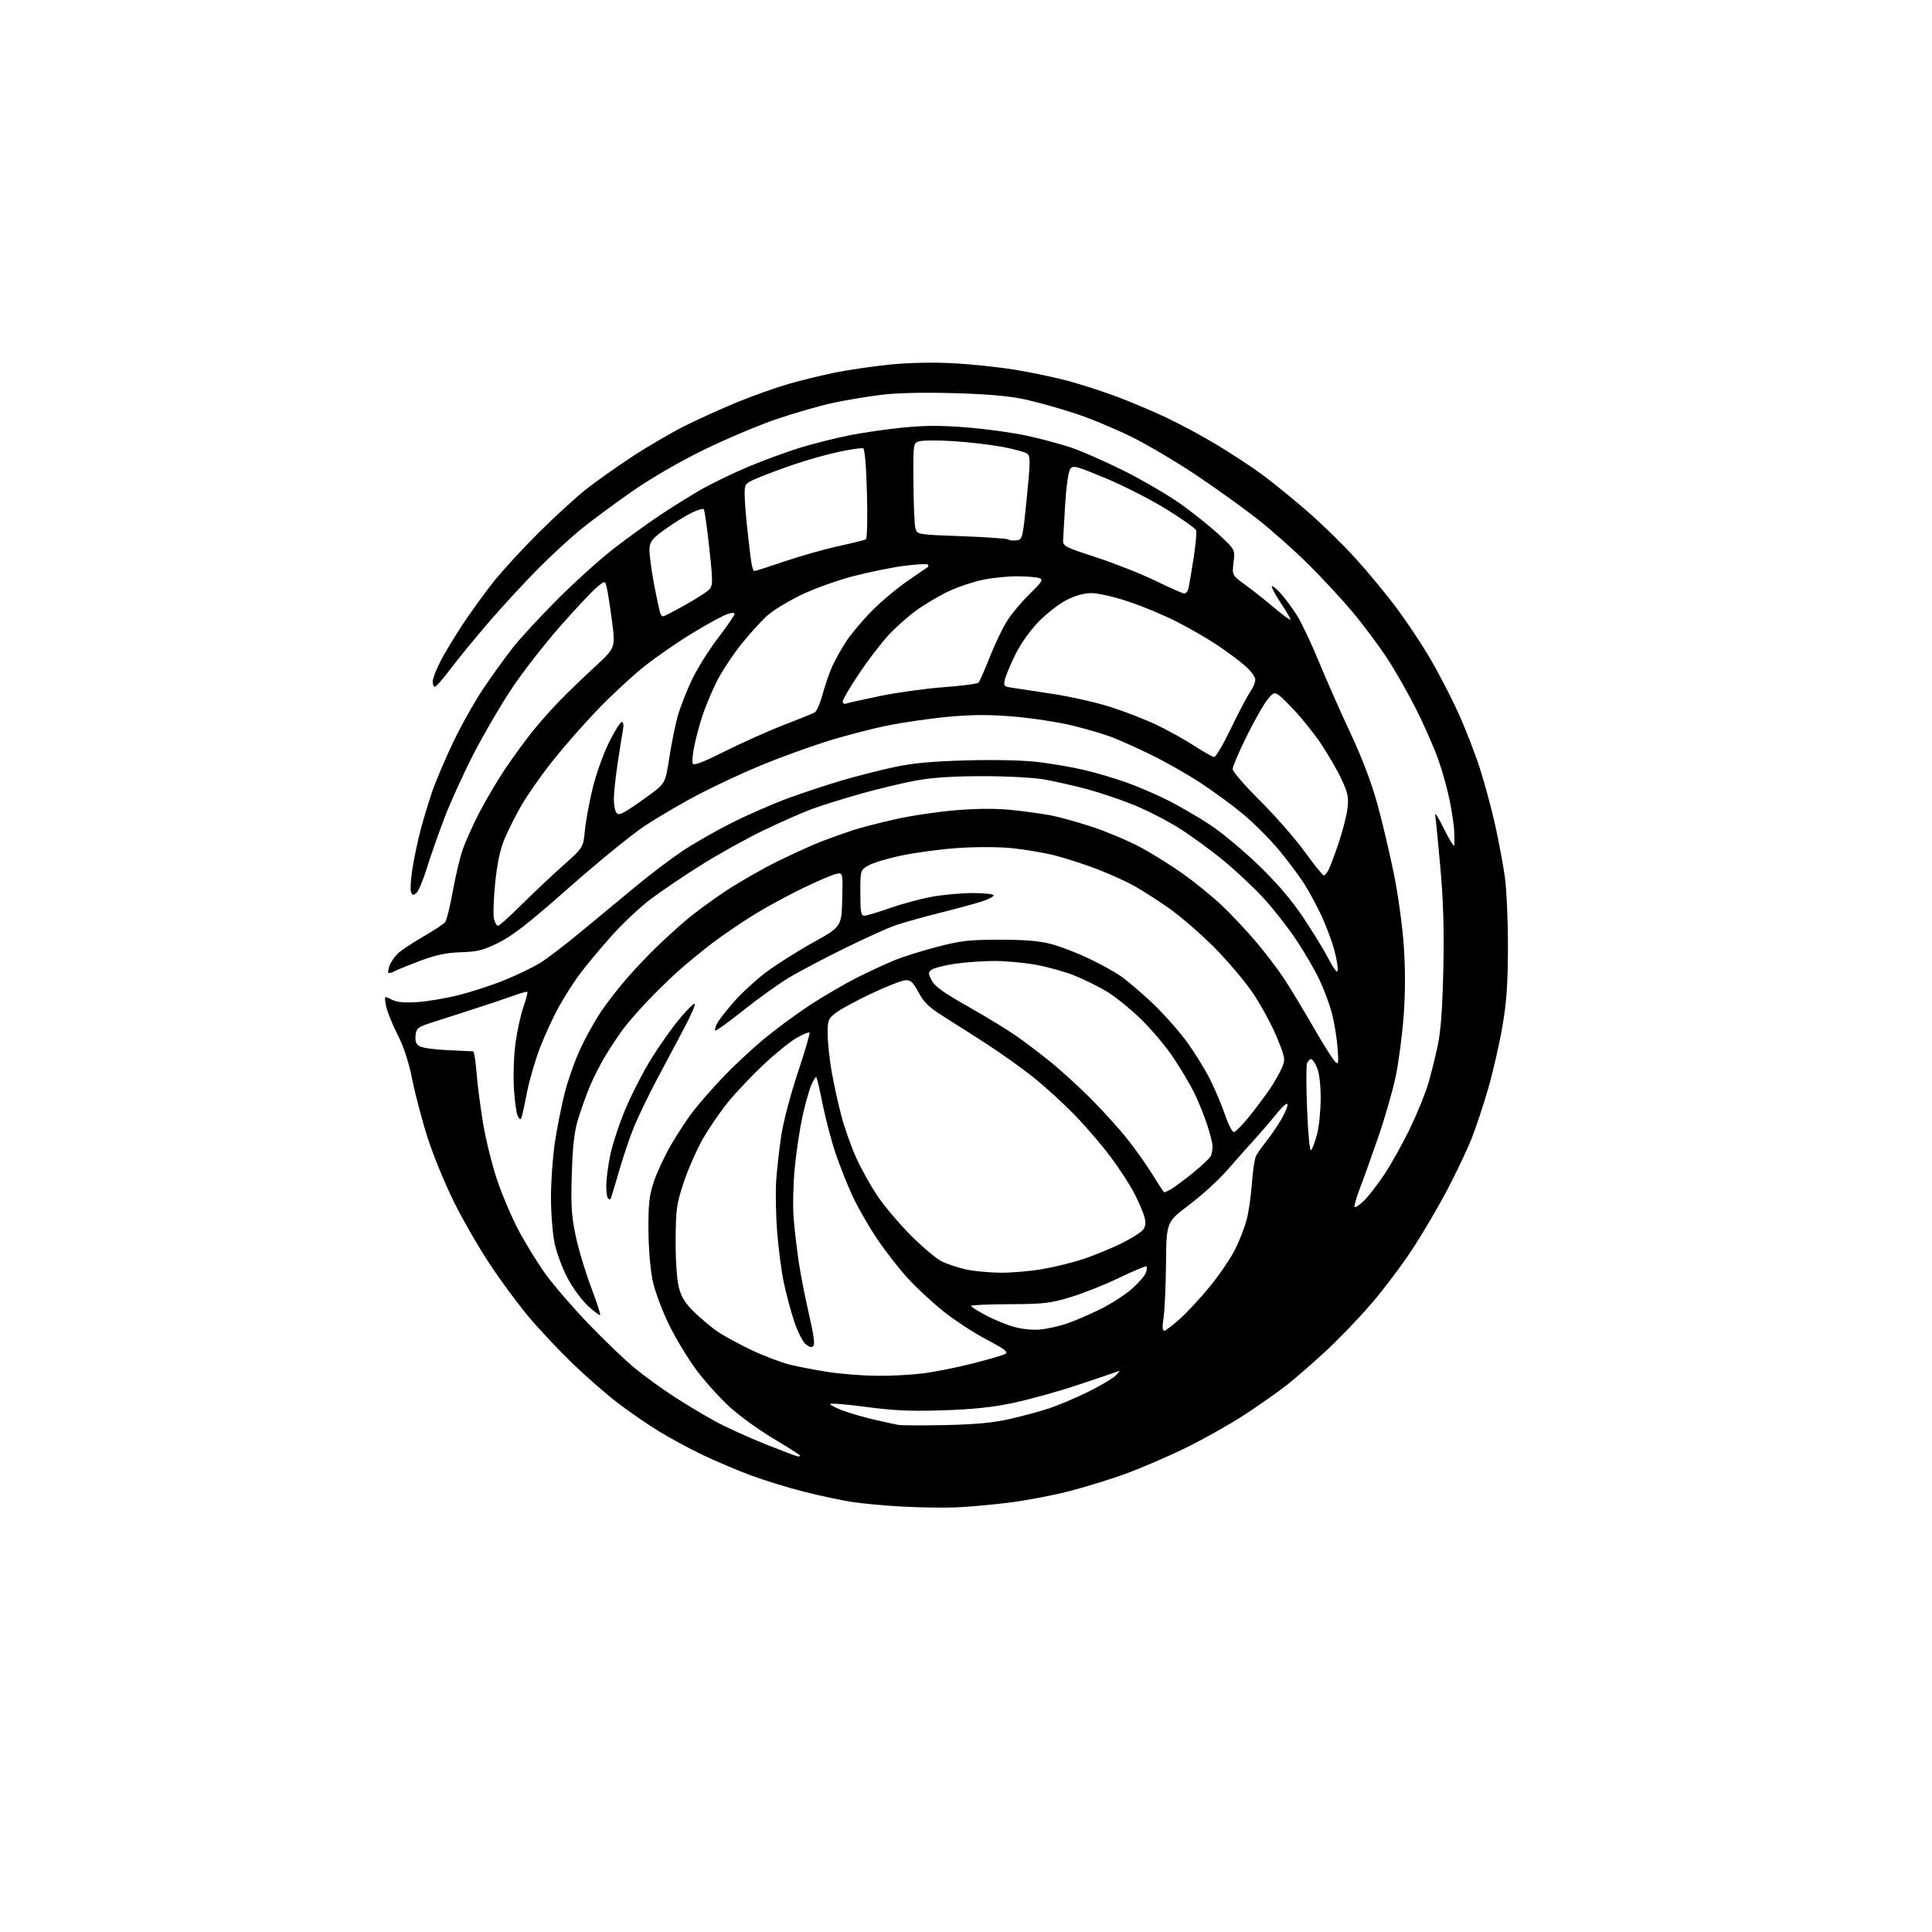 <?xml version="1.0" encoding="UTF-8" standalone="no"?>
<svg 
  version="1.1" 
  xmlns="http://www.w3.org/2000/svg" 
  xmlns:xlink="http://www.w3.org/1999/xlink" 
  xmlns:svg="http://www.w3.org/2000/svg"
  xmlns:rdf="http://www.w3.org/1999/02/22-rdf-syntax-ns#"
  xmlns:cc="http://creativecommons.org/ns#"
  xmlns:dc="http://purl.org/dc/elements/1.1/"
  viewBox="0 0 768 768"
  width="768"
  height="768"
>
<style>svg {background-color: white; }</style>"
<path stroke="none" fill="black" fill-rule="evenodd" d="M380.00,599.21C375.32,599.41 365.88,599.27 359.00,598.91C352.12,598.55 343.01,597.71 338.75,597.06C334.49,596.40 325.87,594.57 319.59,592.98C313.31,591.40 303.75,588.45 298.34,586.43C292.93,584.41 284.23,580.71 279.00,578.20C273.77,575.69 266.03,571.49 261.78,568.88C257.53,566.27 250.33,561.31 245.78,557.85C241.23,554.40 233.06,547.28 227.63,542.04C222.21,536.79 214.36,528.45 210.20,523.50C206.05,518.56 199.07,509.11 194.69,502.50C190.32,495.90 183.89,484.74 180.40,477.69C176.92,470.65 172.29,459.40 170.12,452.69C167.95,445.99 165.18,435.55 163.96,429.50C162.42,421.89 160.56,416.19 157.91,411.00C155.81,406.88 153.78,401.77 153.41,399.66C152.74,395.82 152.74,395.82 155.64,397.32C157.75,398.41 160.56,398.69 165.89,398.35C169.93,398.09 177.44,396.81 182.59,395.50C187.73,394.20 195.86,391.53 200.64,389.58C205.43,387.63 211.67,384.62 214.52,382.90C217.36,381.18 225.05,375.30 231.59,369.85C238.14,364.39 248.00,356.23 253.50,351.71C258.99,347.20 267.09,341.09 271.50,338.15C275.90,335.21 284.68,330.20 291.00,327.03C297.32,323.85 307.45,319.44 313.50,317.22C319.55,315.01 329.30,311.80 335.17,310.09C341.04,308.38 350.27,306.04 355.67,304.89C362.79,303.37 370.64,302.64 384.11,302.27C395.43,301.95 406.59,302.20 412.61,302.91C418.05,303.55 426.32,304.98 431.00,306.08C435.68,307.18 443.19,309.40 447.69,311.00C452.20,312.61 459.63,315.80 464.19,318.09C468.76,320.39 476.30,324.77 480.94,327.82C485.59,330.88 494.29,338.12 500.28,343.91C507.79,351.16 513.34,357.66 518.14,364.84C521.97,370.57 526.52,378.01 528.24,381.38C530.17,385.14 531.53,386.86 531.75,385.85C531.95,384.95 531.39,381.45 530.52,378.09C529.65,374.73 527.43,368.67 525.59,364.63C523.75,360.59 520.55,354.63 518.49,351.39C516.42,348.15 511.84,342.03 508.32,337.80C504.79,333.56 498.44,327.20 494.20,323.67C489.97,320.14 482.23,314.46 477.00,311.06C471.77,307.65 463.00,302.68 457.50,300.01C452.00,297.34 445.02,294.20 442.00,293.04C438.98,291.87 432.01,289.82 426.52,288.47C421.03,287.12 410.62,285.51 403.39,284.88C393.56,284.04 387.00,284.04 377.41,284.89C370.36,285.52 359.17,287.13 352.54,288.47C345.92,289.82 334.85,292.72 327.94,294.94C321.02,297.15 309.77,301.25 302.94,304.05C296.10,306.85 284.88,312.06 278.00,315.64C271.12,319.21 261.23,325.00 256.00,328.51C250.78,332.02 237.28,343.05 226.00,353.01C210.42,366.77 203.77,371.98 198.27,374.70C192.11,377.75 189.89,378.32 183.27,378.53C177.46,378.71 173.41,379.56 167.19,381.88C162.62,383.59 157.97,385.48 156.85,386.08C155.74,386.67 154.63,386.96 154.39,386.72C154.14,386.48 154.38,385.13 154.91,383.73C155.44,382.34 156.92,380.21 158.19,379.00C159.46,377.80 163.94,374.82 168.15,372.38C172.36,369.93 176.30,367.34 176.91,366.61C177.52,365.88 178.90,360.38 179.97,354.39C181.05,348.40 182.82,340.93 183.90,337.79C184.98,334.65 187.94,328.06 190.48,323.14C193.02,318.22 197.61,310.44 200.68,305.85C203.75,301.26 208.64,294.54 211.54,290.92C214.44,287.30 219.44,281.65 222.66,278.37C225.87,275.10 232.14,269.06 236.58,264.96C244.66,257.50 244.66,257.50 243.29,247.00C242.53,241.22 241.59,235.20 241.20,233.61C240.49,230.72 240.49,230.72 237.10,233.57C235.24,235.14 228.69,242.14 222.54,249.12C216.40,256.11 207.86,267.08 203.56,273.51C199.27,279.93 192.46,291.55 188.44,299.34C184.42,307.13 179.15,318.68 176.73,325.00C174.31,331.32 171.14,340.38 169.67,345.12C168.21,349.86 166.34,354.30 165.52,354.98C164.30,355.99 163.90,355.92 163.38,354.56C163.03,353.64 163.29,349.43 163.96,345.19C164.64,340.96 166.08,334.12 167.17,330.00C168.26,325.88 170.29,319.12 171.69,315.00C173.08,310.88 176.84,301.99 180.05,295.25C183.26,288.51 188.69,278.83 192.11,273.75C195.53,268.66 200.80,261.35 203.82,257.50C206.85,253.65 214.98,244.85 221.91,237.94C228.83,231.03 238.78,222.08 244.00,218.06C249.22,214.03 257.32,208.17 262.00,205.03C266.68,201.89 274.10,197.25 278.50,194.72C282.90,192.19 291.45,188.05 297.50,185.52C303.55,182.98 312.77,179.60 318.00,177.99C323.23,176.38 332.00,174.17 337.50,173.07C343.00,171.97 352.77,170.56 359.22,169.94C368.00,169.08 374.39,169.09 384.69,169.94C392.26,170.57 402.67,172.01 407.84,173.12C413.01,174.24 420.67,176.26 424.87,177.60C429.06,178.94 438.80,183.18 446.50,187.01C454.20,190.85 464.64,196.96 469.69,200.59C474.74,204.22 481.60,209.73 484.92,212.85C490.96,218.51 490.96,218.51 490.36,223.58C489.76,228.66 489.76,228.66 495.13,232.57C498.08,234.73 503.31,238.87 506.75,241.77C510.19,244.68 513.00,246.70 513.00,246.28C513.00,245.85 511.21,242.82 509.03,239.55C506.86,236.27 505.31,233.35 505.60,233.07C505.89,232.78 507.51,234.11 509.20,236.02C510.90,237.93 513.72,241.75 515.49,244.50C517.25,247.25 521.20,255.57 524.26,263.00C527.32,270.43 533.01,283.29 536.90,291.59C541.49,301.39 545.22,311.22 547.52,319.59C549.48,326.69 552.43,339.19 554.09,347.38C555.78,355.70 557.53,368.44 558.05,376.30C558.67,385.52 558.64,395.00 557.97,403.92C557.40,411.38 556.02,421.99 554.90,427.49C553.78,433.00 550.70,443.80 548.05,451.50C545.40,459.20 542.04,468.60 540.58,472.38C539.13,476.17 538.18,479.51 538.48,479.81C538.78,480.11 540.40,479.04 542.09,477.43C543.78,475.82 547.43,471.12 550.20,467.00C552.96,462.88 557.61,454.55 560.53,448.50C563.44,442.45 566.73,434.35 567.83,430.50C568.94,426.65 570.61,419.90 571.55,415.50C572.74,409.93 573.40,400.81 573.74,385.50C574.09,369.69 573.76,358.29 572.58,345.00C571.67,334.82 570.74,325.38 570.51,324.00C570.28,322.62 571.86,325.10 574.01,329.50C576.17,333.90 578.02,336.82 578.11,336.00C578.20,335.18 578.19,332.70 578.09,330.50C577.99,328.30 577.20,322.90 576.33,318.50C575.47,314.10 573.42,306.68 571.77,302.01C570.12,297.34 566.17,288.34 562.99,282.01C559.81,275.68 554.54,266.45 551.29,261.50C548.03,256.55 541.98,248.45 537.85,243.50C533.72,238.55 525.74,229.93 520.12,224.34C514.49,218.76 505.30,210.59 499.70,206.21C494.09,201.82 483.20,194.01 475.50,188.85C467.80,183.70 456.32,176.90 450.00,173.76C443.68,170.61 433.55,166.39 427.50,164.39C421.45,162.39 412.45,159.87 407.50,158.79C401.14,157.41 392.86,156.67 379.29,156.29C367.00,155.94 356.55,156.18 350.29,156.95C344.91,157.61 336.29,159.05 331.15,160.15C326.01,161.25 315.89,164.16 308.65,166.62C301.42,169.08 288.30,174.63 279.50,178.95C269.66,183.78 258.62,190.21 250.83,195.65C243.87,200.52 234.87,207.19 230.83,210.47C226.80,213.75 219.22,220.73 214.00,225.98C208.78,231.23 200.07,240.65 194.67,246.91C189.26,253.17 182.34,261.60 179.30,265.64C176.25,269.69 173.36,273.00 172.88,273.00C172.40,273.00 172.00,272.09 172.00,270.97C172.00,269.86 173.30,266.37 174.90,263.22C176.49,260.07 180.47,253.45 183.73,248.50C187.00,243.55 192.52,235.90 196.00,231.50C199.48,227.10 207.54,218.31 213.91,211.97C220.29,205.62 228.70,197.90 232.60,194.79C236.51,191.69 244.84,185.78 251.11,181.65C257.37,177.53 267.00,171.91 272.50,169.16C278.00,166.41 287.54,162.12 293.70,159.61C299.86,157.11 308.86,153.93 313.70,152.55C318.54,151.16 326.77,149.16 332.00,148.10C337.23,147.04 346.90,145.62 353.50,144.95C360.93,144.19 370.49,143.97 378.61,144.38C385.82,144.74 397.07,145.92 403.61,147.00C410.15,148.08 419.65,150.08 424.72,151.45C429.79,152.83 438.34,155.59 443.72,157.59C449.10,159.59 458.00,163.35 463.50,165.94C469.00,168.52 478.23,173.49 484.00,176.98C489.77,180.47 497.74,185.71 501.69,188.62C505.65,191.54 513.66,198.05 519.49,203.08C525.32,208.12 534.19,216.80 539.21,222.37C544.23,227.94 551.44,236.68 555.24,241.79C559.05,246.90 564.88,255.67 568.21,261.27C571.54,266.88 576.63,276.65 579.52,282.98C582.41,289.32 586.35,299.45 588.29,305.50C590.23,311.55 592.96,321.68 594.36,328.00C595.76,334.32 597.48,343.55 598.19,348.50C598.89,353.45 599.45,366.05 599.43,376.50C599.39,391.23 598.89,398.32 597.23,408.04C596.04,414.93 593.53,425.96 591.63,432.54C589.73,439.12 586.76,448.10 585.02,452.50C583.29,456.90 578.91,466.12 575.30,473.00C571.68,479.88 565.37,490.61 561.26,496.86C557.15,503.11 549.76,512.88 544.84,518.58C539.92,524.27 531.72,532.78 526.60,537.48C521.49,542.19 514.65,548.12 511.40,550.67C508.16,553.22 500.77,558.41 495.00,562.21C489.23,566.00 478.65,571.97 471.50,575.47C464.35,578.98 453.45,583.67 447.28,585.91C441.11,588.15 430.76,591.32 424.28,592.96C417.80,594.60 407.10,596.59 400.50,597.40C393.90,598.20 384.68,599.02 380.00,599.21zM317.25,578.98C317.66,578.99 318.00,578.81 318.00,578.58C318.00,578.35 313.30,575.36 307.56,571.94C301.81,568.52 293.96,562.84 290.10,559.32C286.24,555.80 280.35,549.29 277.01,544.85C273.67,540.41 268.69,532.20 265.95,526.60C263.11,520.77 260.31,513.21 259.41,508.95C258.52,504.68 257.81,496.17 257.77,489.00C257.70,478.80 258.08,475.31 259.82,470.00C260.99,466.43 263.97,459.96 266.44,455.63C268.92,451.30 272.87,445.24 275.22,442.15C277.57,439.07 282.88,432.98 287.00,428.62C291.12,424.25 298.40,417.43 303.16,413.45C307.93,409.47 316.25,403.30 321.66,399.73C327.07,396.17 335.55,391.21 340.50,388.72C345.45,386.22 352.36,383.02 355.86,381.61C359.36,380.20 367.01,377.81 372.86,376.30C382.02,373.93 385.45,373.54 397.50,373.55C407.63,373.56 413.30,374.04 418.00,375.30C421.57,376.26 428.22,378.81 432.76,380.98C437.30,383.15 442.95,386.25 445.32,387.88C447.69,389.50 453.16,394.13 457.49,398.17C461.82,402.20 468.02,409.09 471.28,413.47C474.54,417.86 478.90,424.83 480.97,428.97C483.04,433.11 485.76,439.54 487.00,443.25C488.25,446.96 489.81,450.00 490.46,450.00C491.12,450.00 493.90,447.19 496.66,443.75C499.42,440.31 503.12,435.36 504.89,432.74C506.66,430.12 508.78,426.39 509.59,424.44C511.00,421.06 510.92,420.53 507.61,412.43C505.71,407.78 501.55,400.04 498.37,395.23C495.16,390.41 488.08,382.01 482.54,376.47C477.02,370.96 468.90,363.94 464.50,360.89C460.10,357.83 454.00,353.92 450.94,352.20C447.88,350.48 441.31,347.50 436.36,345.58C431.40,343.67 423.77,341.19 419.42,340.08C415.06,338.97 407.33,337.65 402.22,337.15C396.91,336.63 387.72,336.61 380.72,337.10C374.00,337.56 363.92,338.91 358.33,340.09C352.73,341.26 346.77,343.07 345.08,344.10C342.01,345.97 342.00,345.99 342.00,354.99C342.00,362.53 342.26,364.00 343.58,364.00C344.45,364.00 348.92,362.67 353.52,361.05C358.11,359.43 365.55,357.40 370.05,356.55C374.54,355.70 382.00,355.00 386.61,355.00C391.22,355.00 395.00,355.41 395.00,355.92C395.00,356.43 392.86,357.53 390.25,358.36C387.64,359.20 380.10,361.24 373.50,362.90C366.90,364.55 359.02,366.76 356.00,367.81C352.98,368.86 343.98,372.93 336.00,376.84C328.02,380.76 318.12,385.96 314.00,388.40C309.88,390.85 301.62,396.74 295.66,401.50C289.69,406.25 284.59,409.93 284.33,409.66C284.06,409.39 284.39,408.12 285.06,406.84C285.73,405.55 288.68,401.74 291.61,398.38C294.55,395.01 300.22,389.76 304.22,386.71C308.23,383.67 316.68,378.30 323.00,374.78C334.50,368.38 334.50,368.38 334.79,357.57C335.07,346.77 335.07,346.77 332.29,347.42C330.75,347.77 324.82,350.32 319.10,353.07C313.38,355.82 304.60,360.60 299.60,363.69C294.59,366.78 287.12,371.88 283.00,375.02C278.88,378.17 272.80,383.16 269.50,386.12C266.20,389.08 260.72,394.43 257.33,398.00C253.93,401.57 249.63,406.52 247.76,409.00C245.90,411.48 242.69,416.31 240.62,419.74C238.56,423.17 235.72,428.79 234.31,432.24C232.90,435.68 230.85,441.43 229.76,445.00C228.31,449.77 227.65,455.50 227.30,466.50C226.90,478.88 227.16,483.16 228.78,491.00C229.86,496.23 232.60,505.41 234.87,511.42C237.14,517.43 238.80,522.53 238.57,522.76C238.34,522.99 236.14,521.33 233.69,519.07C231.23,516.80 227.57,511.81 225.56,507.98C223.55,504.15 221.25,497.97 220.47,494.26C219.68,490.54 219.03,482.38 219.02,476.13C219.01,469.87 219.70,460.05 220.55,454.30C221.41,448.54 223.18,439.62 224.48,434.46C225.79,429.31 228.64,421.30 230.80,416.68C232.97,412.05 236.65,405.47 238.97,402.05C241.29,398.63 245.78,392.83 248.95,389.17C252.12,385.50 257.59,379.73 261.10,376.34C264.62,372.95 269.98,368.09 273.00,365.54C276.02,362.98 282.77,358.02 288.00,354.51C293.23,351.00 302.62,345.60 308.88,342.51C315.13,339.42 323.23,335.75 326.88,334.36C330.52,332.97 336.05,331.00 339.16,329.98C342.27,328.97 349.92,327.00 356.16,325.61C362.40,324.21 373.25,322.61 380.27,322.05C388.70,321.37 396.19,321.35 402.27,321.99C407.35,322.52 414.19,323.46 417.47,324.07C420.76,324.68 428.13,326.72 433.86,328.59C439.58,330.47 448.14,334.05 452.88,336.55C457.62,339.05 465.49,343.95 470.37,347.43C475.25,350.92 482.24,356.63 485.92,360.13C489.60,363.63 495.64,370.08 499.35,374.45C503.06,378.83 508.03,385.36 510.39,388.95C512.76,392.55 517.94,401.12 521.91,408.00C525.87,414.88 529.82,421.18 530.68,422.00C532.09,423.36 532.19,422.82 531.70,416.43C531.39,412.53 530.41,406.46 529.50,402.93C528.59,399.39 526.30,393.25 524.41,389.28C522.51,385.31 518.30,378.11 515.05,373.28C511.80,368.45 506.08,361.15 502.32,357.06C498.57,352.97 491.38,346.22 486.34,342.06C481.30,337.90 473.27,332.06 468.50,329.08C463.73,326.09 455.56,321.94 450.36,319.84C445.15,317.75 436.75,314.93 431.70,313.59C426.64,312.25 419.12,310.56 415.00,309.83C410.75,309.09 400.14,308.53 390.50,308.54C378.70,308.55 370.59,309.09 364.00,310.30C358.77,311.26 348.88,313.63 342.00,315.57C335.12,317.51 326.35,320.26 322.50,321.69C318.65,323.12 310.06,326.91 303.41,330.13C296.76,333.34 285.73,339.47 278.89,343.75C272.06,348.04 262.95,354.18 258.67,357.41C254.38,360.63 247.23,367.37 242.78,372.39C238.33,377.40 232.75,384.11 230.38,387.31C228.01,390.50 224.27,396.38 222.07,400.37C219.87,404.36 216.52,411.65 214.63,416.56C212.75,421.48 210.46,429.32 209.54,434.00C208.63,438.68 207.66,443.18 207.38,444.00C206.95,445.25 206.70,445.20 205.85,443.69C205.29,442.69 204.59,437.74 204.29,432.69C203.99,427.64 204.26,419.60 204.90,414.83C205.53,410.06 206.94,403.57 208.03,400.41C209.12,397.26 209.84,394.50 209.63,394.29C209.42,394.09 206.83,394.80 203.87,395.89C200.92,396.97 193.32,399.51 187.00,401.53C180.68,403.54 173.25,405.94 170.50,406.85C166.03,408.34 165.47,408.85 165.19,411.69C164.96,414.07 165.40,415.14 166.95,415.97C168.08,416.58 173.17,417.25 178.26,417.47C183.34,417.68 187.78,417.89 188.13,417.93C188.48,417.97 189.08,421.94 189.47,426.75C189.85,431.56 191.04,440.63 192.09,446.90C193.15,453.17 195.61,463.07 197.56,468.90C199.51,474.73 203.33,483.72 206.04,488.87C208.76,494.03 213.57,501.87 216.74,506.30C219.91,510.73 227.68,519.73 234.00,526.31C240.32,532.89 248.65,540.85 252.50,544.00C256.35,547.15 263.32,552.20 268.00,555.23C272.68,558.26 280.04,562.66 284.36,565.02C288.68,567.37 297.68,571.47 304.36,574.13C311.04,576.78 316.84,578.97 317.25,578.98zM376.00,566.49C387.99,566.22 394.96,565.55 401.50,564.05C406.45,562.92 413.43,561.03 417.00,559.86C420.57,558.68 427.55,555.73 432.50,553.30C437.45,550.86 442.40,547.94 443.50,546.80C445.50,544.72 445.50,544.72 443.50,545.46C442.40,545.87 435.43,548.22 428.00,550.69C420.57,553.16 409.32,556.28 403.00,557.63C394.64,559.40 387.00,560.22 375.00,560.62C362.06,561.04 355.43,560.75 344.25,559.27C336.41,558.23 330.00,557.71 330.00,558.12C330.00,558.52 332.36,559.73 335.25,560.79C338.14,561.85 343.65,563.45 347.50,564.33C351.35,565.22 355.62,566.15 357.00,566.40C358.38,566.65 366.93,566.69 376.00,566.49zM348.53,546.90C354.04,546.96 362.27,546.53 366.81,545.96C371.35,545.40 380.20,543.63 386.47,542.05C392.74,540.46 398.64,538.74 399.57,538.22C400.94,537.45 399.52,536.35 392.10,532.45C387.07,529.79 379.40,524.78 375.06,521.31C370.73,517.84 364.38,511.97 360.97,508.25C357.55,504.54 352.04,497.48 348.72,492.56C345.41,487.64 341.01,479.99 338.95,475.56C336.89,471.13 333.83,463.45 332.16,458.50C330.49,453.55 328.19,444.81 327.04,439.07C325.90,433.33 324.76,428.42 324.50,428.17C324.24,427.91 323.31,429.41 322.43,431.50C321.56,433.60 320.00,439.18 318.97,443.90C317.94,448.63 316.58,457.68 315.95,464.00C315.32,470.32 315.10,479.32 315.47,484.00C315.83,488.68 316.78,496.77 317.57,502.00C318.37,507.23 320.21,516.58 321.66,522.80C323.41,530.27 323.97,534.43 323.31,535.09C322.66,535.74 321.60,535.47 320.20,534.29C319.03,533.31 316.97,529.12 315.61,525.00C314.26,520.88 312.41,513.90 311.50,509.50C310.60,505.10 309.43,496.10 308.91,489.50C308.40,482.90 308.24,473.68 308.57,469.00C308.90,464.32 309.83,456.23 310.63,451.00C311.43,445.77 314.38,434.63 317.19,426.23C320.00,417.83 322.07,410.74 321.80,410.47C321.53,410.19 319.27,411.11 316.79,412.49C314.31,413.88 308.47,418.58 303.81,422.94C299.15,427.30 292.76,434.02 289.61,437.87C286.46,441.72 281.87,448.39 279.42,452.68C276.96,456.98 273.53,464.77 271.80,470.00C268.91,478.70 268.65,480.63 268.58,493.00C268.55,501.18 269.04,508.55 269.85,511.71C270.87,515.72 272.30,518.01 276.05,521.65C278.73,524.25 282.85,527.70 285.21,529.31C287.57,530.93 293.55,534.20 298.50,536.56C303.45,538.93 310.43,541.59 314.00,542.47C317.57,543.34 324.55,544.68 329.50,545.43C334.45,546.19 343.01,546.85 348.53,546.90zM413.55,528.50C416.33,528.24 421.15,527.15 424.26,526.08C427.37,525.01 433.38,522.42 437.60,520.32C441.83,518.22 447.45,514.57 450.09,512.21C452.73,509.84 455.18,507.00 455.54,505.88C455.89,504.76 455.98,503.65 455.73,503.40C455.48,503.15 450.60,505.20 444.89,507.95C439.18,510.70 430.45,514.17 425.50,515.66C417.47,518.08 414.85,518.38 401.25,518.44C392.86,518.47 386.00,518.77 386.00,519.11C386.00,519.45 388.64,521.13 391.86,522.85C395.09,524.56 400.15,526.65 403.11,527.47C406.24,528.35 410.62,528.78 413.55,528.50zM462.78,529.00C463.36,529.00 466.37,526.69 469.46,523.87C472.55,521.04 478.00,515.08 481.58,510.62C485.17,506.15 489.44,499.78 491.08,496.45C492.73,493.13 494.73,487.95 495.54,484.95C496.35,481.95 497.29,475.45 497.64,470.50C497.99,465.55 498.73,460.60 499.29,459.50C499.85,458.40 501.75,455.70 503.51,453.50C505.27,451.30 507.94,447.37 509.45,444.76C510.95,442.16 512.01,439.52 511.80,438.90C511.59,438.28 509.67,439.96 507.53,442.64C505.38,445.31 501.35,450.01 498.56,453.08C495.78,456.14 490.86,461.69 487.63,465.39C484.40,469.10 477.69,475.20 472.72,478.95C463.67,485.77 463.67,485.77 463.51,502.13C463.42,511.14 462.98,520.86 462.54,523.75C461.99,527.29 462.07,529.00 462.78,529.00zM397.62,505.92C402.08,505.96 409.71,505.31 414.55,504.46C419.40,503.62 426.73,501.80 430.84,500.42C434.94,499.04 441.63,496.29 445.70,494.31C449.77,492.32 453.71,489.83 454.45,488.76C455.43,487.37 455.56,485.93 454.91,483.66C454.42,481.92 452.65,477.80 450.97,474.50C449.30,471.20 444.99,464.57 441.40,459.76C437.82,454.96 431.20,447.28 426.69,442.70C422.19,438.12 414.90,431.51 410.50,428.02C406.10,424.53 397.93,418.71 392.34,415.08C386.75,411.46 378.97,406.49 375.04,404.04C369.39,400.51 367.33,398.52 365.17,394.54C362.90,390.34 362.01,389.53 359.84,389.67C358.41,389.77 352.38,392.13 346.45,394.93C340.52,397.73 334.16,401.16 332.33,402.56C329.23,404.93 329.00,405.50 329.00,410.92C329.00,414.12 329.69,420.73 330.53,425.62C331.37,430.50 333.13,438.55 334.44,443.50C335.75,448.45 338.42,456.00 340.37,460.28C342.32,464.56 346.07,471.30 348.71,475.26C351.34,479.22 357.32,486.31 362.00,491.02C366.68,495.74 372.30,500.45 374.50,501.50C376.70,502.55 380.98,503.95 384.00,504.62C387.02,505.29 393.15,505.87 397.62,505.92zM242.66,476.68C242.48,476.85 242.03,476.70 241.67,476.33C241.30,475.97 241.00,473.70 241.00,471.29C241.00,468.88 241.71,463.45 242.58,459.21C243.44,454.97 246.17,446.70 248.63,440.83C251.10,434.97 255.68,426.04 258.81,421.00C261.94,415.95 266.87,408.94 269.77,405.41C272.67,401.89 275.52,399.00 276.10,399.00C276.68,399.00 274.80,403.39 271.93,408.75C269.06,414.11 264.07,423.51 260.85,429.64C257.62,435.77 253.65,444.00 252.03,447.94C250.40,451.87 247.70,459.88 246.03,465.72C244.35,471.57 242.84,476.50 242.66,476.68zM462.82,473.99C462.99,474.00 464.11,473.48 465.32,472.84C466.52,472.19 470.50,469.25 474.16,466.30C477.82,463.34 481.08,460.23 481.41,459.38C481.73,458.53 482.00,456.83 482.00,455.59C482.00,454.36 480.94,450.23 479.64,446.43C478.35,442.62 476.05,437.02 474.53,434.00C473.02,430.98 469.39,424.90 466.48,420.50C463.57,416.10 457.66,409.09 453.34,404.92C449.03,400.75 442.78,395.75 439.45,393.82C436.12,391.88 430.50,389.14 426.95,387.73C423.40,386.31 416.74,384.45 412.14,383.58C407.54,382.71 400.02,382.00 395.43,382.00C390.84,382.00 383.70,382.50 379.57,383.12C375.44,383.73 371.32,384.78 370.41,385.44C368.89,386.55 368.89,386.89 370.38,389.76C371.58,392.09 375.19,394.68 384.74,400.07C391.76,404.02 400.43,409.31 404.00,411.81C407.57,414.32 413.84,419.08 417.91,422.38C421.99,425.69 429.15,432.24 433.83,436.95C438.50,441.65 444.91,448.73 448.06,452.69C451.22,456.64 455.75,463.05 458.15,466.93C460.54,470.81 462.64,473.99 462.82,473.99zM521.20,457.20C521.70,456.70 522.75,453.87 523.54,450.90C524.33,447.93 524.98,441.55 524.99,436.72C525.00,431.29 524.45,426.61 523.55,424.47C522.75,422.56 521.68,421.00 521.16,421.00C520.64,421.00 519.92,421.77 519.56,422.72C519.19,423.66 519.21,432.01 519.60,441.27C520.01,451.27 520.66,457.74 521.20,457.20zM197.98,368.00C198.49,368.00 202.65,364.29 207.21,359.75C211.77,355.21 219.18,348.21 223.67,344.21C231.85,336.92 231.85,336.92 232.49,330.21C232.84,326.52 234.22,319.00 235.55,313.50C236.87,308.00 239.79,299.79 242.03,295.25C244.27,290.71 246.58,287.00 247.16,287.00C247.82,287.00 247.99,288.24 247.62,290.25C247.29,292.04 246.34,298.00 245.51,303.50C244.69,309.00 244.02,315.30 244.02,317.50C244.03,319.70 244.41,322.10 244.88,322.84C245.59,323.95 246.24,323.90 248.62,322.57C250.20,321.68 254.42,318.79 257.99,316.16C264.49,311.37 264.49,311.37 266.12,300.86C267.02,295.08 268.52,287.69 269.46,284.43C270.40,281.17 272.85,274.90 274.91,270.50C276.97,266.10 281.65,258.57 285.32,253.76C289.00,248.95 292.00,244.59 292.00,244.06C292.00,243.48 290.80,243.52 288.92,244.18C287.23,244.77 281.08,248.14 275.25,251.68C269.42,255.21 260.75,261.21 255.98,265.01C251.22,268.81 242.92,276.51 237.54,282.12C232.15,287.72 224.08,296.93 219.59,302.58C215.11,308.23 209.48,316.27 207.10,320.45C204.71,324.62 201.66,330.74 200.33,334.03C198.73,338.00 197.54,343.83 196.81,351.33C196.20,357.56 196.00,363.86 196.37,365.33C196.74,366.80 197.46,368.00 197.98,368.00zM526.21,348.00C526.61,348.00 527.45,347.04 528.08,345.86C528.71,344.68 530.53,339.84 532.13,335.11C533.73,330.38 535.31,324.17 535.65,321.33C536.17,316.90 535.82,315.21 533.23,309.68C531.57,306.12 527.82,299.68 524.91,295.36C521.99,291.04 516.74,284.57 513.23,281.00C506.85,274.50 506.85,274.50 504.10,277.76C502.58,279.55 498.79,286.16 495.67,292.46C492.55,298.75 490.00,304.71 490.00,305.70C490.00,306.69 494.88,312.34 500.84,318.25C506.79,324.16 514.78,333.28 518.58,338.50C522.38,343.73 525.81,348.00 526.21,348.00zM288.19,298.64C294.97,295.24 305.46,290.55 311.51,288.22C317.55,285.88 323.12,283.63 323.88,283.20C324.64,282.78 326.05,279.52 327.00,275.96C327.96,272.41 329.66,267.48 330.78,265.00C331.90,262.52 334.35,258.11 336.23,255.19C338.10,252.27 342.71,246.77 346.46,242.97C350.21,239.16 356.71,233.71 360.89,230.86C365.08,228.00 368.69,225.51 368.92,225.33C369.15,225.15 369.06,224.73 368.73,224.40C368.40,224.07 364.16,224.31 359.31,224.94C354.47,225.57 345.32,227.44 339.00,229.09C332.68,230.75 323.45,234.07 318.50,236.47C313.55,238.87 307.60,242.47 305.28,244.47C302.95,246.47 298.17,251.71 294.65,256.11C291.13,260.51 286.66,267.35 284.71,271.31C282.77,275.26 280.28,281.25 279.19,284.61C278.09,287.97 276.67,293.29 276.02,296.42C275.37,299.56 275.06,302.73 275.35,303.47C275.73,304.46 279.11,303.18 288.19,298.64zM482.66,300.93C483.30,300.97 486.32,295.81 489.37,289.46C492.42,283.11 495.84,276.63 496.96,275.06C498.08,273.48 499.00,271.28 499.00,270.17C499.00,269.04 497.14,266.56 494.75,264.50C492.41,262.49 487.45,258.81 483.72,256.33C479.99,253.84 472.79,249.69 467.72,247.11C462.65,244.53 454.00,240.92 448.50,239.10C443.00,237.27 436.45,235.78 433.94,235.77C430.95,235.77 427.53,236.71 423.95,238.53C420.96,240.04 415.92,243.97 412.75,247.26C409.29,250.86 405.61,256.07 403.53,260.37C401.62,264.29 399.78,268.71 399.44,270.19C398.87,272.63 399.11,272.92 402.16,273.36C404.00,273.62 411.35,274.74 418.50,275.84C425.65,276.94 436.00,279.28 441.50,281.05C447.00,282.81 455.10,285.95 459.50,288.02C463.90,290.10 470.65,293.83 474.50,296.33C478.35,298.82 482.02,300.90 482.66,300.93zM336.41,279.67C337.19,279.38 343.37,278.00 350.16,276.61C356.95,275.22 368.28,273.66 375.34,273.15C382.40,272.64 388.54,271.83 388.98,271.36C389.42,270.89 391.46,266.23 393.53,261.00C395.59,255.78 398.74,249.25 400.53,246.50C402.31,243.75 406.30,239.03 409.40,236.02C414.14,231.41 414.75,230.43 413.27,229.84C412.29,229.45 408.35,229.12 404.50,229.09C400.65,229.06 394.39,229.69 390.59,230.50C386.79,231.30 380.76,233.33 377.19,235.00C373.63,236.66 367.92,240.02 364.51,242.45C361.10,244.89 355.93,249.49 353.01,252.68C350.09,255.87 344.85,262.76 341.35,267.98C337.86,273.21 335.00,278.10 335.00,278.85C335.00,279.61 335.62,279.98 336.41,279.67zM263.65,245.00C263.94,245.00 267.17,243.35 270.84,241.34C274.50,239.33 278.87,236.68 280.54,235.45C283.59,233.21 283.59,233.21 281.98,218.13C281.10,209.83 280.09,202.76 279.74,202.41C279.39,202.06 277.17,202.73 274.80,203.91C272.44,205.08 267.80,207.96 264.50,210.31C259.54,213.83 258.45,215.14 258.18,217.83C258.01,219.62 258.83,226.11 260.00,232.25C261.18,238.39 262.36,243.77 262.63,244.21C262.90,244.64 263.36,245.00 263.65,245.00zM470.73,235.92C471.41,235.96 472.19,234.99 472.47,233.75C472.75,232.51 473.65,227.14 474.48,221.81C475.31,216.48 475.75,211.52 475.47,210.78C475.19,210.05 469.95,206.34 463.84,202.53C457.72,198.73 446.86,193.18 439.69,190.18C427.76,185.21 426.56,184.89 425.42,186.43C424.73,187.38 423.87,193.28 423.46,199.81C423.06,206.24 422.68,212.79 422.62,214.36C422.50,217.16 422.76,217.30 435.82,221.57C443.14,223.96 453.72,228.15 459.32,230.87C464.92,233.60 470.05,235.87 470.73,235.92zM299.86,227.00C300.26,227.00 305.76,225.25 312.07,223.10C318.39,220.96 328.00,218.24 333.43,217.07C338.87,215.89 343.72,214.68 344.21,214.37C344.71,214.06 344.89,206.04 344.63,196.19C344.34,185.20 343.76,178.42 343.11,178.20C342.54,178.01 338.45,178.59 334.03,179.49C329.62,180.39 321.62,182.61 316.25,184.42C310.89,186.23 304.14,188.73 301.25,189.98C296.13,192.19 296.00,192.35 296.01,196.37C296.01,198.64 296.45,204.55 296.99,209.50C297.53,214.45 298.22,220.41 298.54,222.75C298.86,225.09 299.45,227.00 299.86,227.00zM403.96,214.80C406.49,214.50 406.51,214.42 408.16,198.00C409.61,183.49 409.63,181.36 408.34,180.34C407.53,179.70 402.96,178.47 398.18,177.59C393.41,176.72 384.73,175.71 378.89,175.36C373.05,175.00 367.09,175.01 365.64,175.38C363.00,176.04 363.00,176.04 363.10,191.77C363.15,200.42 363.51,208.62 363.89,210.00C364.59,212.50 364.59,212.50 382.36,213.15C392.13,213.51 400.42,214.09 400.78,214.44C401.13,214.80 402.57,214.96 403.96,214.80z" />

</svg>